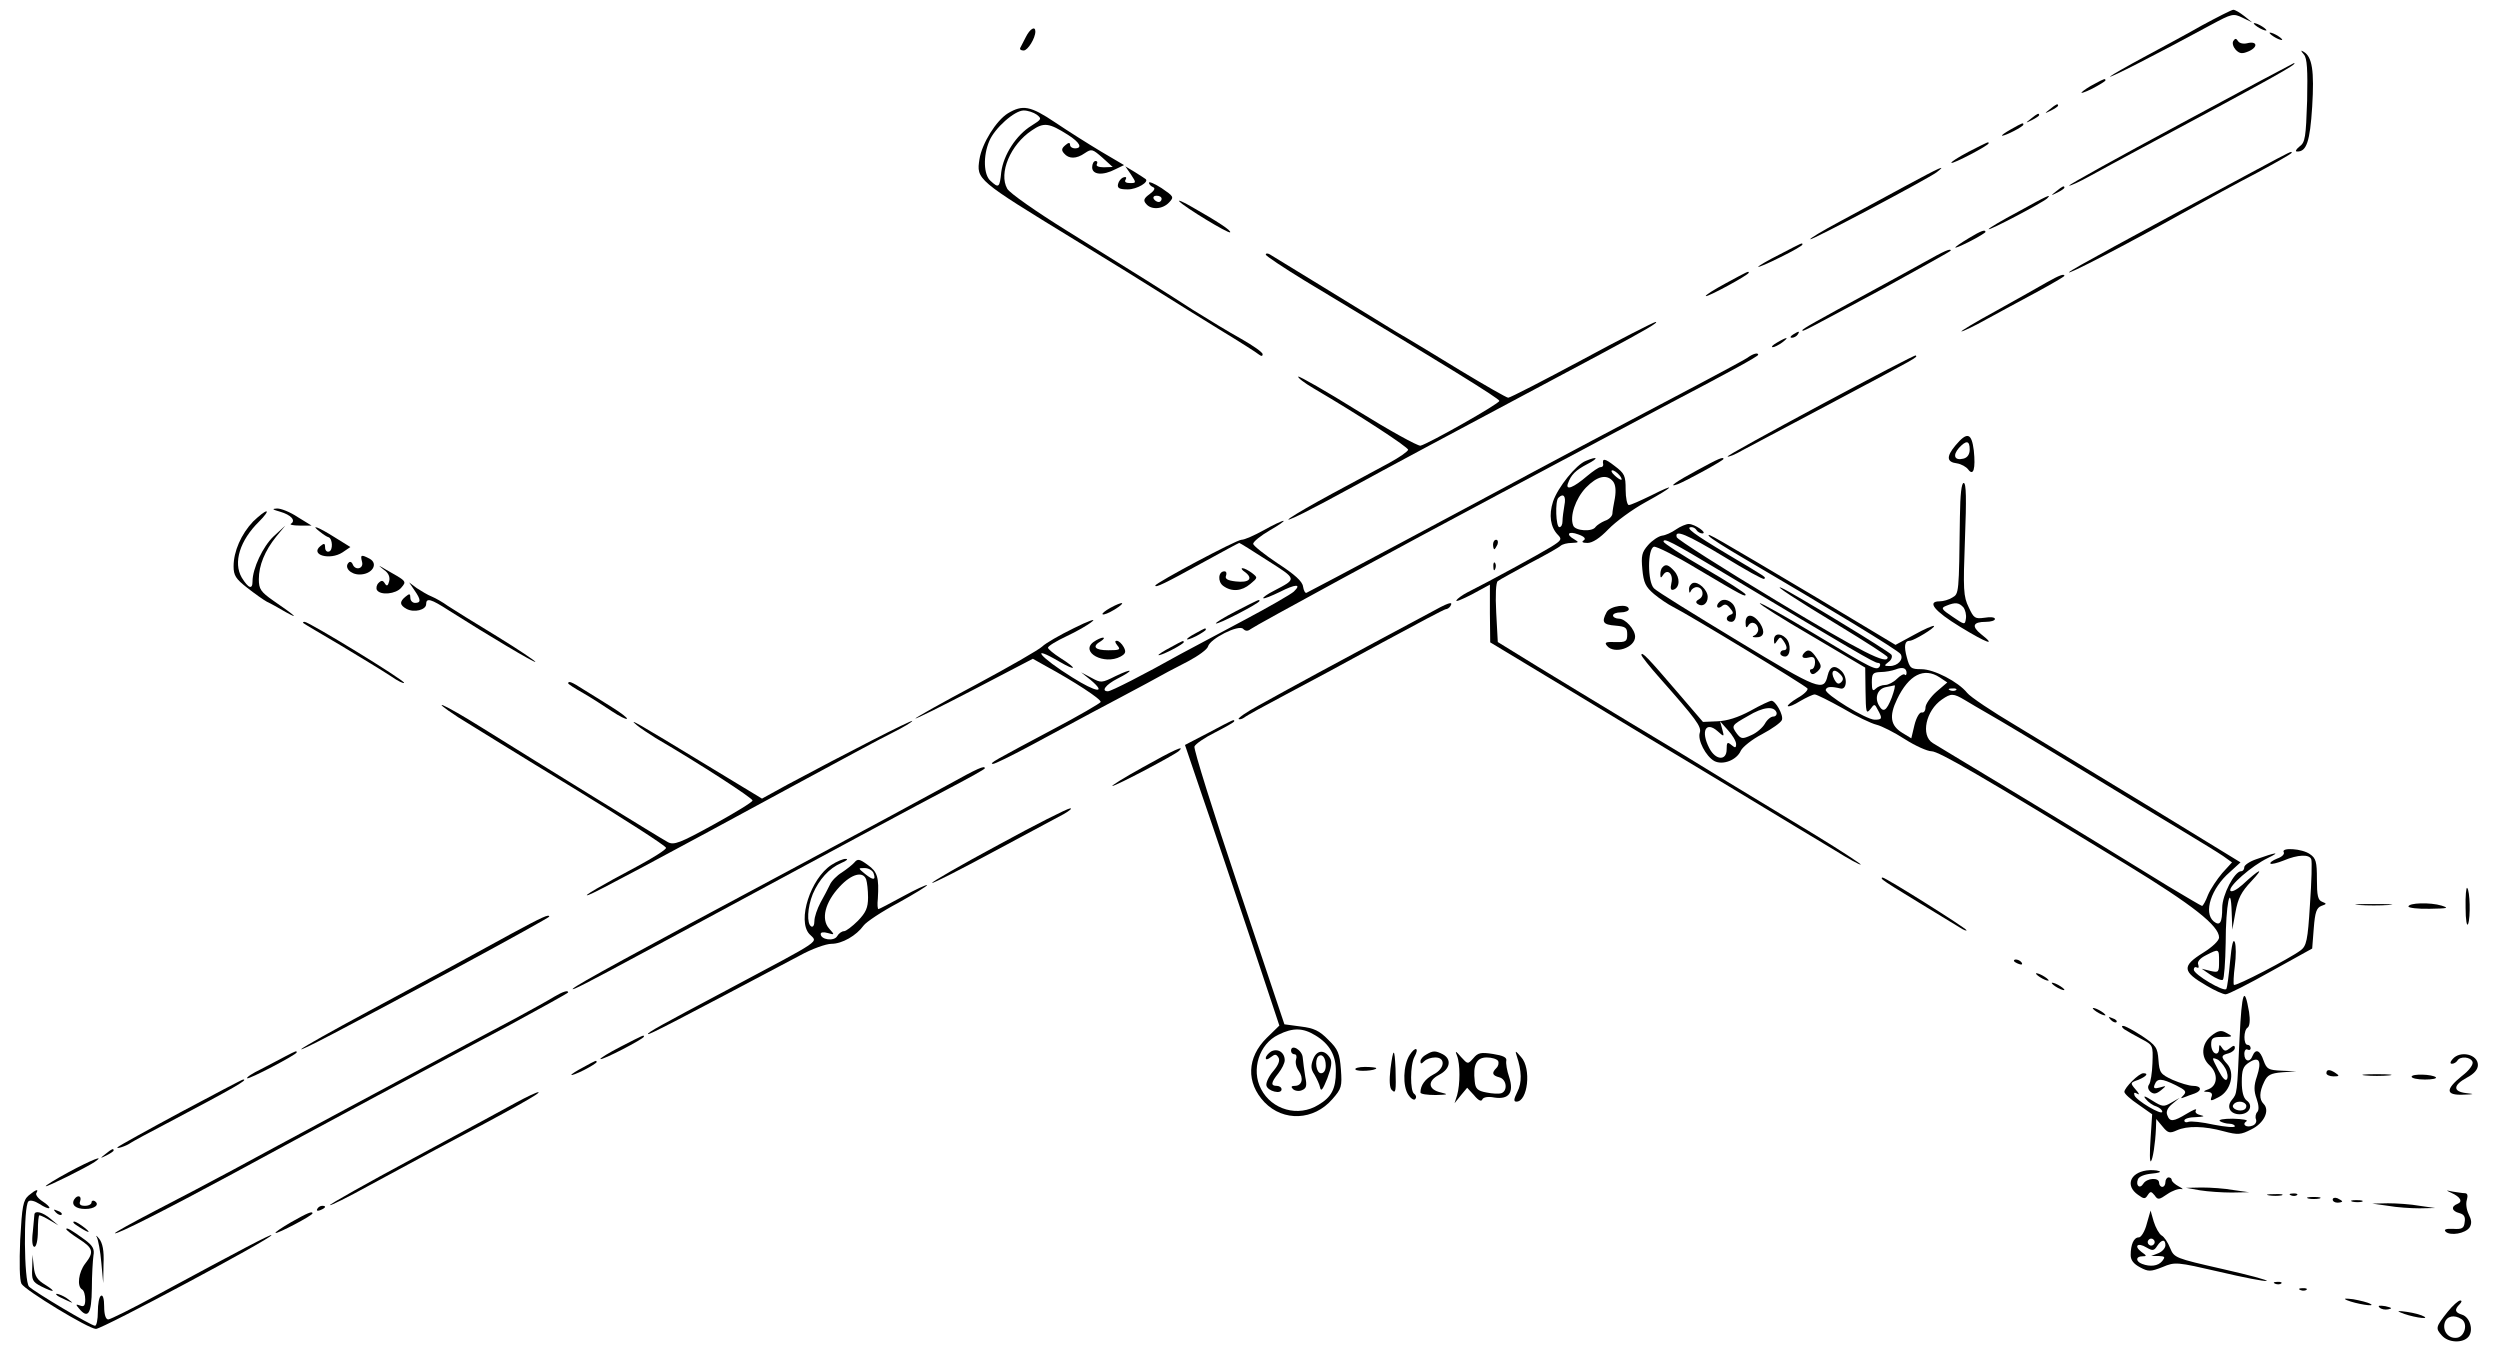 <?xml version="1.0" standalone="no"?>
<!DOCTYPE svg PUBLIC "-//W3C//DTD SVG 20010904//EN"
 "http://www.w3.org/TR/2001/REC-SVG-20010904/DTD/svg10.dtd">
<svg version="1.0" xmlns="http://www.w3.org/2000/svg"
 width="792pt" height="429pt" viewBox="0 0 792 429"
 preserveAspectRatio="xMidYMid meet">
<g transform="translate(0,429) scale(0.1,-0.1)"
fill="#000000" stroke="none">
<path d="M6975 4209 c-49 -28 -133 -73 -185 -101 -52 -28 -99 -55 -105 -60 -9
-10 149 71 319 163 67 36 71 37 100 23 l31 -15 -25 20 c-14 11 -29 20 -35 20
-5 0 -50 -23 -100 -50z"/>
<path d="M7140 4216 c0 -3 9 -10 20 -16 11 -6 20 -8 20 -6 0 3 -9 10 -20 16
-11 6 -20 8 -20 6z"/>
<path d="M3250 4173 c-8 -16 -16 -31 -18 -35 -2 -5 3 -8 11 -8 13 0 37 39 37
60 0 19 -17 9 -30 -17z"/>
<path d="M7190 4186 c0 -3 9 -10 20 -16 11 -6 20 -8 20 -6 0 3 -9 10 -20 16
-11 6 -20 8 -20 6z"/>
<path d="M7075 4160 c-4 -7 0 -19 8 -28 13 -13 21 -13 42 -4 30 14 25 33 -6
25 -12 -3 -25 0 -29 7 -6 9 -9 9 -15 0z"/>
<path d="M7299 4117 c10 -12 12 -48 10 -146 -4 -116 -6 -132 -24 -145 -11 -9
-15 -16 -8 -16 30 -1 41 31 48 142 7 114 0 158 -27 174 -10 6 -10 4 1 -9z"/>
<path d="M6908 3898 c-197 -106 -356 -194 -353 -196 2 -2 33 12 69 32 36 20
94 51 129 70 452 242 531 286 514 286 -1 0 -163 -86 -359 -192z"/>
<path d="M6635 4024 c-16 -8 -34 -20 -40 -26 -5 -5 9 -1 33 11 23 12 42 24 42
26 0 7 -2 7 -35 -11z"/>
<path d="M6494 3944 c-18 -14 -18 -15 4 -4 12 6 22 13 22 15 0 8 -5 6 -26 -11z"/>
<path d="M3193 3931 c-37 -23 -82 -95 -90 -145 -10 -65 -10 -65 302 -256 110
-67 234 -144 275 -170 41 -26 125 -78 185 -115 61 -37 116 -72 123 -78 8 -6
12 -6 12 1 0 6 -30 27 -67 48 -38 21 -107 63 -155 93 -102 66 -163 104 -398
250 -98 61 -181 119 -189 133 -28 49 10 140 78 185 38 26 54 24 114 -14 38
-24 48 -43 22 -43 -8 0 -15 5 -15 11 0 8 -5 8 -15 -1 -12 -10 -13 -16 -4 -26
15 -18 39 -18 66 1 21 14 24 13 55 -14 l33 -30 -28 -1 c-16 0 -26 4 -22 10 3
6 1 10 -4 10 -6 0 -11 -9 -11 -20 0 -24 34 -27 74 -6 l27 13 -73 43 c-40 24
-105 65 -145 92 -79 53 -103 57 -150 29z m91 -4 c17 -13 16 -15 -16 -35 -49
-30 -89 -93 -96 -147 -5 -50 -8 -52 -34 -28 -22 19 -24 79 -4 126 17 41 80 97
109 97 13 0 31 -6 41 -13z"/>
<path d="M6434 3914 c-18 -14 -18 -15 4 -4 12 6 22 13 22 15 0 8 -5 6 -26 -11z"/>
<path d="M6370 3880 c-19 -11 -31 -19 -27 -20 11 0 67 29 67 35 0 7 -1 7 -40
-15z"/>
<path d="M6236 3809 c-32 -17 -56 -32 -54 -35 5 -4 118 55 118 62 0 6 1 6 -64
-27z"/>
<path d="M7150 3753 c-416 -223 -586 -316 -595 -325 -12 -13 181 87 360 187
72 40 178 98 238 129 59 32 107 59 107 62 0 6 2 7 -110 -53z"/>
<path d="M3583 3737 c17 -26 17 -27 -3 -27 -13 0 -19 4 -14 11 4 7 1 10 -7 7
-8 -3 -15 -12 -17 -21 -3 -13 4 -17 31 -17 29 0 69 24 56 33 -2 2 -17 11 -34
22 l-30 18 18 -26z"/>
<path d="M6035 3700 c-60 -33 -154 -83 -207 -112 -54 -29 -96 -54 -93 -56 4
-4 370 190 400 212 35 27 13 17 -100 -44z"/>
<path d="M3640 3711 c0 -5 6 -11 13 -14 8 -3 4 -11 -11 -22 -18 -13 -21 -20
-11 -31 16 -20 53 -17 73 5 16 17 14 19 -24 45 -22 14 -40 22 -40 17z m40 -51
c0 -5 -4 -10 -9 -10 -6 0 -13 5 -16 10 -3 6 1 10 9 10 9 0 16 -4 16 -10z"/>
<path d="M6514 3684 c-18 -14 -18 -15 4 -4 12 6 22 13 22 15 0 8 -5 6 -26 -11z"/>
<path d="M6393 3619 c-51 -27 -93 -52 -93 -55 0 -6 169 83 185 97 17 17 0 9
-92 -42z"/>
<path d="M3736 3652 c16 -18 156 -103 161 -98 5 5 -39 34 -122 81 -27 16 -45
23 -39 17z"/>
<path d="M6238 3536 c-58 -35 -58 -41 0 -12 28 14 52 29 52 31 0 9 -14 4 -52
-19z"/>
<path d="M5638 3484 c-38 -19 -68 -37 -68 -39 0 -3 32 11 70 30 39 19 70 37
70 40 0 7 3 8 -72 -31z"/>
<path d="M6090 3456 c-41 -23 -111 -61 -155 -85 -188 -102 -225 -123 -225
-127 0 -6 1 -5 258 133 116 64 212 117 212 119 0 8 -17 1 -90 -40z"/>
<path d="M4010 3483 c1 -4 56 -41 123 -82 454 -273 617 -374 617 -381 0 -9
-225 -136 -250 -142 -9 -1 -98 48 -198 110 -101 63 -186 111 -189 109 -3 -3
19 -20 48 -37 148 -87 301 -187 300 -195 -2 -6 -28 -24 -59 -41 -31 -17 -113
-61 -182 -98 -129 -70 -187 -109 -90 -61 30 15 102 53 160 85 89 49 283 153
790 423 134 72 177 97 165 97 -5 0 -111 -54 -233 -120 -123 -66 -228 -120
-234 -120 -5 0 -73 39 -151 86 -78 48 -155 94 -170 103 -16 9 -48 28 -70 42
-53 33 -348 213 -364 223 -7 4 -13 4 -13 -1z"/>
<path d="M5468 3393 c-37 -20 -66 -38 -64 -41 5 -4 136 67 136 74 0 6 0 6 -72
-33z"/>
<path d="M6485 3396 c-22 -13 -94 -53 -160 -90 -66 -36 -116 -66 -111 -66 5 0
41 17 80 39 39 21 110 60 159 86 48 26 87 49 87 51 0 8 -16 2 -55 -20z"/>
<path d="M5680 3230 c-9 -6 -10 -10 -3 -10 6 0 15 5 18 10 8 12 4 12 -15 0z"/>
<path d="M5630 3205 c-14 -8 -20 -14 -14 -15 5 0 19 7 30 15 24 18 16 19 -16
0z"/>
<path d="M5535 3156 c-11 -7 -74 -41 -140 -76 -162 -85 -569 -301 -625 -332
-53 -29 -621 -332 -631 -336 -4 -2 -9 7 -11 20 -2 16 -26 38 -80 73 -42 28
-77 56 -78 62 0 7 24 26 53 43 28 16 48 30 43 30 -5 0 -33 -13 -63 -30 -29
-16 -60 -30 -70 -30 -16 0 -273 -137 -273 -145 0 -8 31 7 147 71 64 35 117 64
119 64 2 0 42 -25 90 -56 94 -60 93 -57 21 -95 -22 -11 -37 -22 -35 -24 2 -3
26 7 53 20 49 25 70 26 44 1 -8 -8 -81 -50 -164 -94 -82 -44 -170 -91 -195
-104 -116 -65 -220 -118 -230 -118 -23 0 -7 21 30 40 55 28 50 35 -6 8 -44
-22 -46 -22 -77 -5 l-32 17 30 -24 c53 -45 18 -40 -58 8 -103 64 -138 107 -41
50 55 -32 58 -23 4 11 -22 14 -40 29 -40 33 0 5 26 21 58 36 32 15 69 36 82
47 14 11 -12 2 -58 -21 -45 -22 -90 -48 -100 -58 -10 -10 -104 -64 -210 -121
-106 -56 -192 -105 -192 -107 0 -3 84 39 186 92 l186 97 41 -23 c90 -49 176
-105 174 -114 -2 -4 -70 -44 -152 -87 -186 -99 -203 -108 -189 -109 6 0 57 25
115 56 57 31 147 79 199 107 52 27 129 69 171 91 41 23 101 55 133 71 32 17
61 38 63 47 7 25 97 70 111 56 8 -8 15 -8 24 -1 14 11 483 266 788 428 102 54
241 128 310 165 69 37 175 93 235 125 183 96 275 146 275 151 0 8 -16 4 -35
-10z"/>
<path d="M5767 3007 c-164 -88 -296 -161 -294 -163 2 -3 24 6 48 20 24 13 157
83 294 156 267 142 260 138 254 144 -2 2 -138 -69 -302 -157z"/>
<path d="M6195 2879 c-30 -36 -28 -53 5 -57 13 -2 29 -11 35 -19 17 -23 24 2
18 60 -7 56 -21 60 -58 16z m45 -13 c0 -15 -7 -26 -20 -29 -28 -7 -35 10 -14
34 23 25 34 24 34 -5z"/>
<path d="M5024 2830 c-31 -12 -89 -84 -104 -129 -14 -43 -8 -81 15 -105 14
-14 12 -18 -22 -39 -34 -21 -195 -109 -265 -144 -15 -8 -31 -19 -34 -25 -4 -6
18 3 49 19 l57 31 0 -91 1 -92 252 -152 c138 -84 367 -222 507 -306 140 -85
290 -175 333 -201 43 -27 80 -47 82 -45 1 2 -63 44 -143 93 -81 49 -208 126
-282 171 -74 46 -211 129 -305 185 -93 56 -226 137 -295 179 l-125 77 -5 93
c-3 56 -1 96 5 100 6 5 51 29 100 56 50 26 94 51 99 56 6 5 21 9 35 9 23 1 24
2 9 11 -29 16 -20 28 12 16 20 -7 25 -14 17 -19 -8 -5 -3 -8 12 -8 16 0 39 15
66 43 23 24 76 63 118 86 91 50 102 64 17 21 -33 -16 -64 -30 -70 -30 -5 0
-10 22 -10 49 0 44 -3 51 -35 75 -32 25 -40 25 -36 4 0 -5 -3 -8 -9 -8 -5 0
-24 -13 -42 -28 -43 -37 -69 -47 -61 -24 10 28 24 42 62 62 37 19 33 26 -5 10z
m106 -45 c7 -8 9 -15 6 -15 -4 0 -14 7 -22 15 -9 8 -11 15 -6 15 5 0 15 -7 22
-15z m-20 -20 c8 -10 10 -28 6 -53 -4 -20 -8 -43 -8 -50 -1 -8 -11 -18 -24
-22 -12 -5 -25 -14 -29 -19 -10 -17 -65 -13 -71 4 -12 29 7 85 40 120 36 37
66 44 86 20z m-154 -76 c-3 -17 -6 -40 -6 -50 0 -11 -4 -19 -10 -19 -11 0 -14
83 -3 93 16 16 25 5 19 -24z"/>
<path d="M5378 2801 c-69 -37 -97 -57 -63 -45 28 11 145 75 145 80 0 8 -16 1
-82 -35z"/>
<path d="M6209 2653 c-3 -244 -3 -244 -24 -256 -11 -7 -29 -12 -40 -12 -42 0
-17 -31 65 -81 85 -52 117 -63 66 -23 -31 25 -26 39 15 39 16 0 29 4 29 9 0 6
-15 7 -33 4 -30 -4 -34 -2 -50 33 -17 34 -18 56 -12 216 5 128 4 178 -4 178
-7 0 -11 -36 -12 -107z m11 -287 c6 -8 10 -24 8 -36 -3 -20 -4 -20 -42 6 -36
24 -38 28 -20 35 29 12 40 10 54 -5z"/>
<path d="M887 2669 c35 -10 51 -28 35 -38 -6 -3 6 -6 27 -6 l38 0 -44 27 c-24
16 -54 28 -66 27 -17 -1 -14 -3 10 -10z"/>
<path d="M802 2638 c-38 -40 -62 -95 -62 -142 0 -29 7 -40 43 -68 23 -18 51
-38 62 -44 11 -5 38 -20 60 -33 45 -25 31 -12 -39 36 -40 28 -46 37 -46 68 0
44 19 90 55 135 l29 35 -37 -34 c-34 -32 -67 -102 -67 -143 0 -27 -13 -22 -34
12 -28 48 -6 118 55 178 18 18 28 32 23 32 -6 0 -24 -15 -42 -32z"/>
<path d="M5310 2613 c-14 -10 -34 -19 -45 -20 -11 -2 -31 -15 -44 -30 -20 -23
-22 -34 -18 -77 4 -42 10 -55 37 -78 18 -15 45 -33 59 -40 52 -26 421 -250
427 -259 3 -5 -11 -19 -31 -30 -20 -12 -34 -24 -31 -26 3 -3 20 4 39 16 19 11
40 21 46 21 6 0 46 -20 89 -44 42 -25 90 -48 107 -52 16 -4 56 -24 90 -46 33
-21 71 -38 84 -38 23 0 159 -79 616 -358 213 -130 295 -195 295 -232 0 -10
-21 -30 -50 -48 -69 -43 -67 -60 11 -105 25 -15 52 -27 60 -27 8 0 73 33 144
73 l130 72 5 64 c4 52 9 65 24 71 17 6 18 7 3 13 -14 5 -17 20 -17 71 0 56 -3
67 -22 80 -25 18 -93 22 -83 6 3 -6 -6 -15 -21 -20 -15 -6 -24 -13 -21 -16 2
-3 22 2 42 10 45 19 81 20 87 4 3 -7 1 -71 -4 -143 -7 -115 -11 -132 -30 -146
-33 -25 -206 -115 -211 -109 -2 3 -1 30 3 60 4 30 4 64 0 75 -5 13 -10 -7 -15
-60 -4 -44 -9 -83 -12 -88 -7 -11 -103 46 -103 61 0 7 4 10 10 7 5 -3 7 0 4 9
-4 9 5 20 25 30 41 21 41 21 41 -20 0 -34 -1 -36 -27 -30 l-28 7 29 -20 c17
-11 33 -18 38 -15 4 3 8 56 9 117 0 120 16 197 19 97 l2 -55 10 55 c8 44 18
64 51 99 43 46 26 39 -29 -12 -18 -16 -34 -24 -38 -19 -8 13 67 79 119 104 41
20 28 19 -37 -4 -21 -7 -38 -19 -38 -25 0 -7 -4 -13 -10 -13 -21 0 -60 -75
-60 -116 0 -47 -7 -59 -27 -43 -33 28 -8 105 51 156 l34 31 -286 175 c-158 96
-349 212 -425 258 -76 45 -146 92 -155 104 -28 35 -105 75 -145 75 -33 0 -37
3 -46 37 -10 36 -7 53 9 53 13 0 82 42 77 47 -3 2 -31 -10 -63 -28 l-59 -32
-250 150 c-330 196 -349 207 -341 195 3 -6 54 -38 114 -73 261 -153 487 -290
493 -301 11 -17 -9 -38 -34 -38 -19 0 -19 1 -4 13 9 6 13 17 9 23 -6 10 -313
196 -347 211 -32 14 47 -38 181 -119 84 -51 154 -96 154 -100 1 -26 -80 15
-354 180 -171 103 -312 193 -314 200 -8 26 31 10 150 -62 67 -41 124 -73 127
-70 6 6 10 3 -116 78 -107 64 -137 86 -114 86 5 0 13 -4 16 -10 3 -5 12 -10
18 -10 18 1 -24 30 -43 30 -8 0 -27 -8 -40 -17z m149 -137 c414 -248 479 -286
490 -286 7 0 9 -5 6 -11 -10 -15 -20 -10 -207 103 -93 56 -170 99 -173 97 -2
-3 72 -50 165 -104 l169 -100 1 -75 c1 -66 2 -73 15 -57 13 18 14 18 24 -2 15
-27 14 -31 -10 -31 -27 0 -160 82 -155 95 3 10 17 11 46 4 21 -6 24 35 4 55
-21 21 -37 16 -44 -14 -12 -52 -26 -47 -285 110 -137 83 -257 157 -265 166
-21 20 -21 127 0 132 9 1 69 -29 135 -69 150 -89 155 -91 155 -82 -1 4 -59 42
-130 83 -71 41 -129 79 -130 84 0 13 24 1 189 -98z m581 -318 c0 -6 -3 -9 -6
-5 -3 3 -14 -3 -25 -14 -10 -10 -27 -19 -37 -19 -10 0 -23 -5 -30 -12 -9 -9
-12 -5 -12 20 0 28 3 32 28 33 15 0 36 4 47 8 22 9 35 5 35 -11z m-207 -29
c-8 -8 -14 -6 -22 9 -13 25 -2 37 18 17 11 -11 12 -18 4 -26z m312 15 l24 -16
-35 -30 c-18 -16 -34 -39 -34 -49 0 -10 -5 -18 -12 -16 -7 1 -17 -16 -23 -40
l-10 -42 -28 17 c-38 23 -43 53 -17 107 37 77 85 102 135 69z m-152 -64 c-17
-43 -27 -49 -41 -24 -14 25 -3 52 22 57 11 2 24 5 28 6 3 0 -1 -17 -9 -39z
m204 24 c-3 -3 -12 -4 -19 -1 -8 3 -5 6 6 6 11 1 17 -2 13 -5z m28 -32 c17
-10 50 -30 75 -44 25 -14 151 -89 280 -168 129 -79 280 -170 335 -203 55 -33
112 -68 128 -79 l28 -20 -31 -34 c-16 -19 -37 -50 -45 -69 -7 -19 -16 -35 -19
-35 -2 0 -51 29 -108 63 -143 88 -299 184 -528 322 -107 64 -205 124 -217 131
-39 24 -22 103 29 138 29 20 36 20 73 -2z"/>
<path d="M5267 2493 c-4 -3 -7 -13 -7 -22 0 -13 2 -13 9 -2 14 21 33 2 26 -26
-4 -18 -2 -24 7 -21 20 7 21 38 2 59 -18 20 -27 23 -37 12z"/>
<path d="M5363 2443 c-7 -3 -13 -12 -12 -21 0 -11 2 -12 6 -4 2 6 11 12 18 12
20 0 26 -28 8 -38 -11 -6 -12 -11 -4 -16 15 -10 31 2 31 23 0 22 -30 50 -47
44z"/>
<path d="M5447 2383 c-13 -12 -7 -25 7 -14 10 9 17 7 27 -6 11 -13 11 -17 2
-20 -18 -6 -16 -23 2 -23 18 0 20 41 3 58 -13 13 -31 16 -41 5z"/>
<path d="M5530 2318 c0 -17 3 -19 9 -9 10 16 31 6 31 -14 0 -7 -6 -16 -12 -18
-8 -3 -7 -6 4 -6 26 -1 31 17 14 44 -21 31 -46 33 -46 3z"/>
<path d="M5620 2263 c0 -15 2 -16 10 -3 9 13 11 13 20 0 13 -19 13 -30 0 -30
-5 0 -10 -4 -10 -10 0 -5 7 -10 15 -10 18 0 20 41 3 58 -18 18 -38 15 -38 -5z"/>
<path d="M5717 2223 c-13 -13 -7 -21 13 -16 15 4 20 0 20 -16 0 -11 -5 -21
-11 -21 -5 0 -7 -5 -3 -11 4 -7 11 -6 22 4 14 14 13 18 -2 41 -17 26 -27 31
-39 19z"/>
<path d="M1014 2605 c10 -8 22 -16 27 -17 13 -5 14 -41 2 -45 -7 -3 -13 3 -13
12 0 14 -3 15 -15 5 -34 -28 30 -46 70 -20 l25 17 -50 31 c-52 33 -80 43 -46
17z"/>
<path d="M4730 2565 c0 -8 2 -15 4 -15 2 0 6 7 10 15 3 8 1 15 -4 15 -6 0 -10
-7 -10 -15z"/>
<path d="M1147 2510 c6 -22 -22 -29 -30 -7 -2 6 -8 9 -12 5 -16 -15 5 -38 34
-38 40 0 61 34 32 50 -27 14 -30 13 -24 -10z"/>
<path d="M4731 2494 c0 -11 3 -14 6 -6 3 7 2 16 -1 19 -3 4 -6 -2 -5 -13z"/>
<path d="M1216 2485 c15 -10 20 -23 17 -36 -4 -16 -8 -17 -14 -7 -6 10 -11 10
-20 1 -6 -6 -8 -16 -5 -22 11 -18 60 -13 77 7 18 21 18 20 -51 59 -24 14 -24
14 -4 -2z"/>
<path d="M3945 2477 c26 -20 12 -34 -30 -29 -26 3 -35 8 -31 18 3 8 1 14 -5
14 -20 0 -22 -33 -4 -46 27 -20 59 -17 86 6 24 20 24 20 5 35 -11 8 -24 15
-30 15 -5 0 -2 -6 9 -13z"/>
<path d="M1313 2420 c21 -30 21 -40 2 -40 -8 0 -15 7 -15 16 0 14 -3 14 -15 4
-20 -16 -19 -27 3 -39 24 -13 62 -3 62 15 0 21 15 17 72 -20 126 -80 271 -166
274 -163 2 2 -53 39 -123 82 -71 43 -140 86 -155 96 -15 11 -38 24 -50 29 -13
5 -34 18 -48 27 l-24 18 17 -25z"/>
<path d="M3916 2354 c-37 -19 -66 -37 -64 -39 5 -5 138 64 138 71 0 6 2 7 -74
-32z"/>
<path d="M3517 2364 c-16 -9 -27 -18 -24 -20 3 -3 20 4 38 15 39 24 28 28 -14
5z"/>
<path d="M4525 2346 c-33 -18 -103 -55 -155 -83 -103 -55 -275 -148 -383 -208
-37 -20 -66 -40 -63 -43 3 -2 11 0 18 5 7 6 66 38 132 73 65 34 204 109 308
166 105 57 194 104 198 104 5 0 12 5 15 10 10 17 -7 11 -70 -24z"/>
<path d="M5090 2351 c-17 -32 -12 -40 28 -43 32 -3 37 -6 37 -28 0 -22 -4 -25
-38 -24 -30 1 -35 -1 -26 -12 23 -28 89 -6 89 29 0 23 -31 57 -51 57 -10 0
-19 5 -19 10 0 6 11 10 25 10 14 0 25 5 25 10 0 19 -59 11 -70 -9z"/>
<path d="M961 2316 c2 -2 56 -34 119 -71 63 -38 134 -81 158 -97 23 -16 42
-25 42 -21 0 9 -301 193 -315 193 -5 0 -6 -2 -4 -4z"/>
<path d="M3788 2284 c-38 -20 -36 -28 2 -9 17 9 30 18 30 20 0 7 -1 6 -32 -11z"/>
<path d="M3464 2256 c-43 -32 34 -74 86 -46 16 9 18 15 10 30 -6 11 -16 20
-22 20 -7 0 -6 -5 2 -15 11 -13 7 -15 -29 -15 -43 0 -53 12 -23 29 9 6 12 11
6 11 -5 0 -19 -6 -30 -14z"/>
<path d="M3708 2239 c-21 -11 -38 -22 -38 -24 0 -3 18 4 40 15 22 11 40 23 40
25 0 7 0 7 -42 -16z"/>
<path d="M5200 2215 c0 -4 26 -37 58 -73 115 -130 133 -154 127 -173 -8 -23
19 -75 46 -90 27 -14 71 3 84 33 6 12 36 36 67 52 32 17 60 37 63 45 6 15 -20
61 -33 61 -5 0 -35 -14 -67 -32 -39 -21 -74 -32 -104 -33 l-46 -2 -85 99 c-89
104 -110 126 -110 113z m428 -182 c2 -7 -3 -13 -10 -13 -8 0 -20 -10 -27 -23
-7 -12 -26 -29 -43 -36 -28 -13 -32 -12 -45 4 -19 26 -18 27 35 57 48 29 82
32 90 11z m-128 -100 c0 -13 -3 -13 -15 -3 -13 11 -15 8 -15 -14 0 -37 -35
-35 -55 4 -28 54 -11 87 27 53 20 -18 21 -18 14 7 l-7 25 25 -28 c14 -15 26
-35 26 -44z"/>
<path d="M1800 2125 c0 -2 21 -16 48 -31 26 -15 66 -41 90 -57 24 -16 46 -27
48 -24 3 2 -19 19 -48 37 -29 18 -70 44 -90 56 -37 24 -48 28 -48 19z"/>
<path d="M1451 2018 c37 -23 200 -124 363 -223 162 -99 296 -185 296 -191 0
-6 -42 -32 -92 -59 -113 -60 -180 -99 -153 -90 19 6 218 112 675 360 124 67
253 137 288 154 34 17 62 34 62 37 0 5 -211 -103 -396 -202 l-80 -44 -175 106
c-222 135 -252 152 -222 127 12 -10 39 -28 60 -41 142 -83 308 -191 307 -198
0 -5 -56 -39 -123 -76 -107 -59 -126 -66 -145 -56 -21 11 -396 242 -593 365
-117 73 -172 97 -72 31z"/>
<path d="M3829 1969 l-75 -39 57 -168 c32 -92 99 -292 150 -444 l92 -277 -40
-39 c-63 -62 -66 -142 -7 -204 60 -62 156 -58 215 10 29 33 31 40 27 94 -4 51
-9 64 -40 94 -28 29 -46 37 -87 42 l-52 7 -145 433 c-80 238 -143 439 -140
447 3 8 32 28 66 45 33 17 60 32 60 35 0 7 2 8 -81 -36z m338 -959 c45 -27 66
-64 65 -115 0 -54 -14 -81 -55 -105 -64 -40 -148 -16 -182 50 -32 61 -6 143
55 172 46 23 78 22 117 -2z"/>
<path d="M4027 959 c-9 -6 -17 -15 -17 -21 0 -6 6 -5 16 3 13 10 17 10 24 -1
6 -9 0 -24 -16 -43 -14 -16 -24 -37 -22 -46 4 -18 48 -29 48 -12 0 6 -7 11
-15 11 -20 0 -19 10 5 40 11 14 20 32 20 41 0 25 -22 39 -43 28z"/>
<path d="M4090 961 c0 -6 5 -11 11 -11 6 0 8 -7 5 -16 -3 -9 0 -25 8 -36 17
-24 11 -48 -12 -48 -11 0 -13 -3 -6 -10 6 -6 19 -8 28 -4 15 6 17 14 11 43 -3
20 -7 47 -8 61 -2 24 -37 44 -37 21z"/>
<path d="M4160 934 c-8 -20 -7 -32 4 -48 7 -12 16 -31 18 -41 3 -15 9 -6 23
29 13 35 16 53 8 65 -17 27 -42 25 -53 -5z m40 -20 c0 -15 -6 -24 -15 -24 -15
0 -21 40 -9 53 12 11 24 -3 24 -29z"/>
<path d="M3620 1859 c-58 -32 -101 -59 -96 -59 11 0 197 98 211 111 21 20 -15
4 -115 -52z"/>
<path d="M3000 1802 c-58 -32 -280 -152 -495 -267 -498 -266 -677 -364 -690
-377 -9 -10 47 19 225 115 631 340 874 471 968 520 61 32 112 60 112 63 0 10
-21 1 -120 -54z"/>
<path d="M3162 1613 c-117 -63 -211 -117 -209 -120 3 -2 89 42 193 98 104 56
205 110 224 120 19 11 28 19 20 18 -8 0 -111 -52 -228 -116z"/>
<path d="M2634 1550 c-66 -43 -109 -176 -70 -219 26 -28 53 -10 -264 -179
-207 -110 -251 -134 -247 -138 3 -3 86 40 481 249 38 21 83 37 100 37 34 0 79
26 102 58 8 11 57 44 110 72 52 29 93 54 91 56 -2 2 -37 -14 -77 -36 -40 -22
-75 -40 -77 -40 -3 0 -4 15 -2 33 4 68 -1 85 -32 107 -26 19 -32 20 -42 8 -7
-8 -25 -22 -40 -32 -15 -9 -33 -27 -38 -39 -6 -12 -19 -38 -30 -57 -10 -19
-19 -45 -19 -58 0 -13 -4 -20 -10 -17 -15 9 -12 61 5 103 20 46 51 81 90 98
17 7 23 13 15 13 -8 1 -29 -8 -46 -19z m133 -25 c9 -24 0 -25 -26 -4 -23 19
-23 19 -2 19 12 0 24 -7 28 -15z m-23 -21 c3 -9 6 -34 6 -57 0 -33 -7 -48 -32
-74 -18 -18 -38 -33 -44 -33 -7 0 -17 -7 -22 -16 -10 -17 -52 -11 -52 7 0 6 9
7 23 3 21 -6 22 -6 4 14 -27 30 -13 84 33 133 38 41 74 50 84 23z"/>
<path d="M5966 1502 c5 -5 56 -37 114 -72 58 -35 115 -70 128 -78 12 -8 22
-12 22 -9 0 6 -256 167 -266 167 -4 0 -4 -4 2 -8z"/>
<path d="M7811 1414 c0 -39 4 -61 8 -51 8 21 6 105 -3 114 -3 4 -6 -25 -5 -63z"/>
<path d="M7473 1423 c26 -2 68 -2 95 0 26 2 4 3 -48 3 -52 0 -74 -1 -47 -3z"/>
<path d="M7630 1418 c0 -4 30 -8 68 -7 56 1 62 2 37 10 -36 11 -105 9 -105 -3z"/>
<path d="M1620 1332 c-182 -100 -250 -137 -455 -247 -110 -59 -204 -112 -210
-118 -12 -12 124 59 498 260 158 85 287 157 287 159 0 9 -20 0 -120 -54z"/>
<path d="M6380 1246 c0 -2 7 -7 16 -10 8 -3 12 -2 9 4 -6 10 -25 14 -25 6z"/>
<path d="M6450 1206 c0 -3 9 -10 20 -16 11 -6 20 -8 20 -6 0 3 -9 10 -20 16
-11 6 -20 8 -20 6z"/>
<path d="M6500 1176 c0 -3 9 -10 20 -16 11 -6 20 -8 20 -6 0 3 -9 10 -20 16
-11 6 -20 8 -20 6z"/>
<path d="M1755 1132 c-16 -10 -70 -40 -120 -67 -49 -26 -121 -64 -160 -85
-146 -78 -625 -335 -735 -395 -63 -34 -175 -93 -247 -130 -73 -38 -131 -70
-129 -72 5 -5 163 75 376 190 265 144 660 356 868 466 105 57 192 105 192 107
0 8 -16 3 -45 -14z"/>
<path d="M7095 1004 c-8 -182 -8 -178 -24 -198 -19 -22 -6 -46 24 -46 31 0 45
28 22 44 -10 8 -15 28 -15 58 0 38 4 50 23 62 32 21 41 5 25 -44 -10 -29 -10
-46 -1 -71 7 -20 8 -36 2 -42 -5 -5 -7 -16 -4 -23 3 -8 -2 -17 -11 -20 -20 -8
-35 4 -19 14 6 4 -13 7 -43 8 -30 0 -48 -3 -41 -8 6 -4 20 -8 30 -8 9 0 17 -4
17 -8 0 -5 -30 -2 -67 5 -36 8 -72 12 -80 9 -7 -3 -13 -1 -13 4 0 6 17 11 38
11 23 1 29 3 14 6 -13 3 -20 9 -15 16 3 6 -9 1 -29 -11 -43 -26 -54 -27 -62
-5 -5 11 1 24 16 36 l23 19 -26 -15 c-24 -14 -28 -14 -60 6 -25 16 -31 17 -21
5 8 -10 22 -20 33 -23 10 -4 19 -11 19 -17 0 -13 -83 36 -88 52 -3 9 0 10 9 5
8 -5 6 1 -5 13 -18 21 -18 22 8 31 26 11 34 21 16 21 -14 0 -60 -46 -60 -59 0
-6 20 -24 44 -40 l44 -31 -5 -77 c-3 -43 -3 -75 1 -72 6 6 14 56 16 104 l1 30
20 -24 c17 -21 23 -22 45 -12 33 15 87 14 149 -3 45 -12 54 -11 87 6 40 19 60
60 39 81 -14 14 -14 37 2 70 10 21 20 27 57 30 l45 3 -47 2 c-42 2 -47 5 -57
32 -11 33 -25 39 -35 15 -8 -22 -26 -18 -26 6 0 11 5 17 10 14 6 -3 10 -1 10
4 0 6 -4 11 -10 11 -13 0 -13 47 1 55 6 5 8 23 4 49 -15 87 -23 64 -30 -80z
m20 -213 c3 -5 1 -13 -5 -16 -15 -9 -43 3 -35 15 8 13 32 13 40 1z"/>
<path d="M6630 1096 c0 -3 9 -10 20 -16 11 -6 20 -8 20 -6 0 3 -9 10 -20 16
-11 6 -20 8 -20 6z"/>
<path d="M6687 1059 c7 -7 15 -10 18 -7 3 3 -2 9 -12 12 -14 6 -15 5 -6 -5z"/>
<path d="M6730 1029 c8 -5 32 -19 53 -30 38 -20 38 -20 36 -77 -1 -31 -6 -62
-11 -68 -5 -7 -3 -16 5 -23 10 -8 18 -7 33 5 18 15 18 15 -3 9 -18 -5 -22 -3
-17 9 8 21 22 20 67 -2 30 -15 35 -20 25 -31 -11 -11 -10 -12 2 -7 8 3 23 9
33 12 24 9 21 24 -5 24 -13 0 -42 9 -65 19 -39 18 -42 23 -45 63 -3 39 -7 46
-52 76 -26 17 -53 32 -60 32 -6 0 -4 -5 4 -11z"/>
<path d="M7006 1009 c-32 -25 -35 -68 -6 -94 27 -25 26 -63 -2 -75 -19 -7 -20
-9 -4 -9 12 -1 16 -6 12 -16 -5 -14 -2 -14 24 0 37 19 51 76 26 104 -21 23
-20 28 4 34 11 3 20 11 20 17 0 9 -4 9 -16 -1 -13 -10 -17 -10 -25 2 -7 11 -9
11 -9 -4 0 -11 -6 -17 -12 -14 -7 2 -13 15 -13 28 0 20 5 24 33 24 37 0 38 1
13 14 -14 8 -25 6 -45 -10z m44 -104 c7 -13 9 -28 5 -34 -4 -7 -14 3 -26 26
-23 44 -23 44 -5 37 7 -3 19 -16 26 -29z"/>
<path d="M1966 974 c-37 -19 -66 -37 -64 -39 5 -5 138 64 138 71 0 6 2 7 -74
-32z"/>
<path d="M4466 948 c-21 -32 -23 -100 -4 -127 9 -13 19 -18 22 -12 4 5 2 12
-4 16 -13 8 -13 91 1 117 16 29 3 34 -15 6z"/>
<path d="M905 944 c-16 -9 -52 -27 -78 -41 -27 -13 -47 -26 -44 -29 4 -5 157
75 157 82 0 6 -2 5 -35 -12z"/>
<path d="M4405 904 c-4 -36 -3 -60 4 -67 13 -13 14 -5 12 68 -3 67 -7 67 -16
-1z"/>
<path d="M4518 949 c-10 -5 -18 -15 -18 -21 0 -9 3 -9 12 0 7 7 22 12 35 12
34 0 30 -36 -6 -54 -26 -14 -41 -34 -41 -57 0 -5 21 -8 48 -8 39 1 42 2 17 8
-41 9 -44 36 -6 56 35 18 41 49 12 65 -24 12 -31 12 -53 -1z"/>
<path d="M4616 945 c10 -25 10 -91 0 -125 l-8 -25 20 25 20 24 22 -24 c13 -16
23 -21 26 -13 3 7 18 10 38 6 46 -7 63 15 47 65 -7 20 -11 44 -9 52 2 10 -10
16 -42 21 -38 6 -48 4 -62 -13 -18 -20 -18 -20 -39 3 -18 21 -20 21 -13 4z
m130 -16 c3 -6 1 -16 -5 -22 -16 -16 -14 -24 9 -30 23 -6 27 -42 7 -50 -8 -3
-29 -2 -48 2 -28 5 -35 12 -37 35 -6 52 5 76 38 76 16 0 32 -5 36 -11z"/>
<path d="M4805 945 c16 -48 17 -85 2 -114 -12 -24 -12 -31 -3 -31 36 0 48 105
15 141 -18 21 -20 22 -14 4z"/>
<path d="M7770 935 c-8 -9 -9 -15 -2 -15 6 0 14 5 17 10 9 15 42 12 48 -4 3
-8 -10 -27 -34 -45 -53 -43 -51 -61 4 -59 36 1 38 2 10 5 -43 5 -42 25 2 49
23 12 35 26 35 40 0 34 -56 47 -80 19z"/>
<path d="M1848 909 c-21 -11 -38 -22 -38 -24 0 -3 18 4 40 15 22 11 40 23 40
25 0 7 0 7 -42 -16z"/>
<path d="M4294 902 c5 -8 66 -4 66 4 0 2 -16 4 -36 4 -19 0 -33 -4 -30 -8z"/>
<path d="M7370 890 c0 -5 10 -10 23 -10 18 0 19 2 7 10 -19 13 -30 13 -30 0z"/>
<path d="M7493 883 c20 -2 54 -2 75 0 20 2 3 4 -38 4 -41 0 -58 -2 -37 -4z"/>
<path d="M7640 879 c0 -5 19 -9 42 -9 23 0 38 3 35 7 -11 10 -77 12 -77 2z"/>
<path d="M573 767 c-106 -57 -196 -107 -200 -111 -8 -8 27 3 42 14 6 4 57 32
115 62 214 113 259 139 240 138 -3 0 -92 -47 -197 -103z"/>
<path d="M1635 797 c-33 -18 -180 -98 -327 -177 -147 -79 -266 -146 -263 -148
2 -2 57 25 122 61 65 35 161 87 213 115 246 130 339 182 325 182 -5 0 -37 -15
-70 -33z"/>
<path d="M334 634 c-18 -14 -18 -15 4 -4 12 6 22 13 22 15 0 8 -5 6 -26 -11z"/>
<path d="M218 577 c-42 -23 -75 -43 -73 -45 3 -3 128 59 155 77 36 25 -11 6
-82 -32z"/>
<path d="M6800 582 c-53 -8 -67 -49 -27 -77 19 -14 23 -14 31 -1 9 13 11 12
22 -1 10 -15 14 -14 40 4 16 11 36 18 44 16 8 -2 5 2 -7 8 -13 7 -23 16 -23
21 0 4 -4 8 -10 8 -5 0 -10 -7 -10 -15 0 -8 -4 -15 -10 -15 -5 0 -10 6 -10 13
0 18 -39 15 -50 -3 -11 -18 -25 -6 -17 14 3 9 22 16 44 18 21 2 31 5 23 8 -8
3 -26 4 -40 2z"/>
<path d="M6970 519 c25 -4 70 -7 100 -7 l55 1 -50 7 c-27 5 -72 8 -100 8 l-50
-1 45 -8z"/>
<path d="M91 503 c-18 -16 -21 -33 -27 -140 -3 -75 -2 -128 4 -140 12 -21 213
-143 236 -143 20 0 556 286 556 297 0 5 -102 -49 -365 -191 -77 -42 -146 -76
-152 -76 -8 0 -13 15 -13 41 0 24 -4 38 -10 34 -6 -3 -10 -26 -10 -51 0 -24
-4 -44 -9 -44 -12 0 -192 107 -209 124 -16 16 -18 254 -2 270 5 5 19 2 35 -8
15 -10 29 -16 31 -13 3 2 -7 12 -21 21 -14 9 -23 21 -20 26 9 15 -1 12 -24 -7z"/>
<path d="M7766 511 c29 -13 37 -28 19 -35 -21 -8 -18 -23 6 -29 15 -4 20 -12
17 -29 -2 -19 -8 -23 -37 -21 -22 1 -30 -2 -23 -9 14 -14 63 -6 76 14 7 12 6
23 -3 41 -7 14 -10 34 -6 46 4 14 2 21 -7 21 -7 0 -24 3 -38 5 -23 5 -23 5 -4
-4z"/>
<path d="M7188 503 c12 -2 30 -2 40 0 9 3 -1 5 -23 4 -22 0 -30 -2 -17 -4z"/>
<path d="M7258 503 c7 -3 16 -2 19 1 4 3 -2 6 -13 5 -11 0 -14 -3 -6 -6z"/>
<path d="M235 490 c-10 -17 5 -30 35 -30 30 0 47 14 30 25 -5 3 -10 1 -10 -4
0 -6 -9 -11 -21 -11 -15 0 -19 5 -15 15 6 17 -9 21 -19 5z"/>
<path d="M7313 493 c9 -2 25 -2 35 0 9 3 1 5 -18 5 -19 0 -27 -2 -17 -5z"/>
<path d="M7390 490 c0 -6 7 -10 15 -10 8 0 15 2 15 4 0 2 -7 6 -15 10 -8 3
-15 1 -15 -4z"/>
<path d="M7453 483 c9 -2 23 -2 30 0 6 3 -1 5 -18 5 -16 0 -22 -2 -12 -5z"/>
<path d="M7565 470 c28 -5 73 -8 100 -8 l50 1 -50 7 c-27 5 -72 8 -100 8 l-50
-1 50 -7z"/>
<path d="M1005 460 c-3 -6 1 -7 9 -4 18 7 21 14 7 14 -6 0 -13 -4 -16 -10z"/>
<path d="M177 449 c7 -7 15 -10 18 -7 3 3 -2 9 -12 12 -14 6 -15 5 -6 -5z"/>
<path d="M109 443 c0 -5 -3 -29 -5 -55 -4 -31 -1 -48 5 -48 6 0 11 21 11 50 0
28 2 50 5 50 3 0 18 -7 33 -16 l27 -16 -25 21 c-25 21 -49 27 -51 14z"/>
<path d="M922 418 c-29 -17 -52 -32 -49 -34 4 -4 117 55 117 62 0 8 -15 2 -68
-28z"/>
<path d="M6801 413 c-6 -24 -18 -43 -25 -43 -16 0 -26 -22 -26 -56 0 -16 9
-28 30 -39 26 -14 33 -14 71 1 40 17 45 16 180 -15 76 -18 143 -31 150 -29 6
2 -57 19 -141 38 -149 34 -152 35 -165 66 -7 18 -19 36 -27 40 -8 5 -19 25
-25 44 l-10 35 -12 -42z m23 -64 c-3 -5 -10 -7 -15 -3 -5 3 -7 10 -3 15 3 5
10 7 15 3 5 -3 7 -10 3 -15z m36 -4 c0 -9 -10 -20 -22 -25 l-23 -9 24 0 c20
-1 21 -3 11 -16 -13 -16 -38 -19 -64 -9 -21 8 -20 24 1 24 15 0 14 2 -3 14
-25 19 -12 31 16 14 19 -11 24 -11 34 5 14 21 26 22 26 2z"/>
<path d="M240 410 c35 -24 54 -31 30 -11 -14 11 -29 21 -35 21 -5 0 -3 -5 5
-10z"/>
<path d="M210 396 c0 -3 18 -17 40 -31 45 -29 49 -41 20 -78 -21 -27 -27 -72
-10 -82 6 -3 10 -18 10 -32 0 -19 -4 -24 -16 -19 -14 5 -15 4 -4 -9 29 -35 40
-18 41 63 0 42 3 89 5 104 4 21 -2 32 -28 51 -41 30 -58 40 -58 33z"/>
<path d="M307 370 c4 -8 11 -44 14 -80 l6 -65 1 61 c2 42 -3 66 -14 80 -8 10
-12 12 -7 4z"/>
<path d="M102 273 c-2 -38 1 -44 28 -58 42 -21 51 -19 13 5 -25 15 -33 27 -36
57 l-4 38 -1 -42z"/>
<path d="M7208 223 c7 -3 16 -2 19 1 4 3 -2 6 -13 5 -11 0 -14 -3 -6 -6z"/>
<path d="M7288 203 c7 -3 16 -2 19 1 4 3 -2 6 -13 5 -11 0 -14 -3 -6 -6z"/>
<path d="M181 186 c2 -2 15 -9 29 -15 24 -11 24 -11 6 3 -16 13 -49 24 -35 12z"/>
<path d="M7435 171 c29 -12 93 -22 75 -12 -8 5 -33 11 -55 15 -25 3 -33 3 -20
-3z"/>
<path d="M7754 134 c-38 -48 -39 -52 -18 -75 20 -23 66 -25 84 -4 17 20 5 62
-20 70 -23 7 -25 16 -8 33 7 7 8 12 2 12 -6 0 -24 -16 -40 -36z m44 -23 c21
-13 11 -55 -14 -59 -27 -4 -47 21 -39 48 7 21 30 26 53 11z"/>
<path d="M7538 148 c6 -6 18 -8 28 -6 14 3 12 5 -9 10 -19 3 -25 2 -19 -4z"/>
<path d="M7605 132 c29 -13 93 -24 75 -13 -8 5 -33 12 -55 15 -27 4 -33 3 -20
-2z"/>
</g>
</svg>
